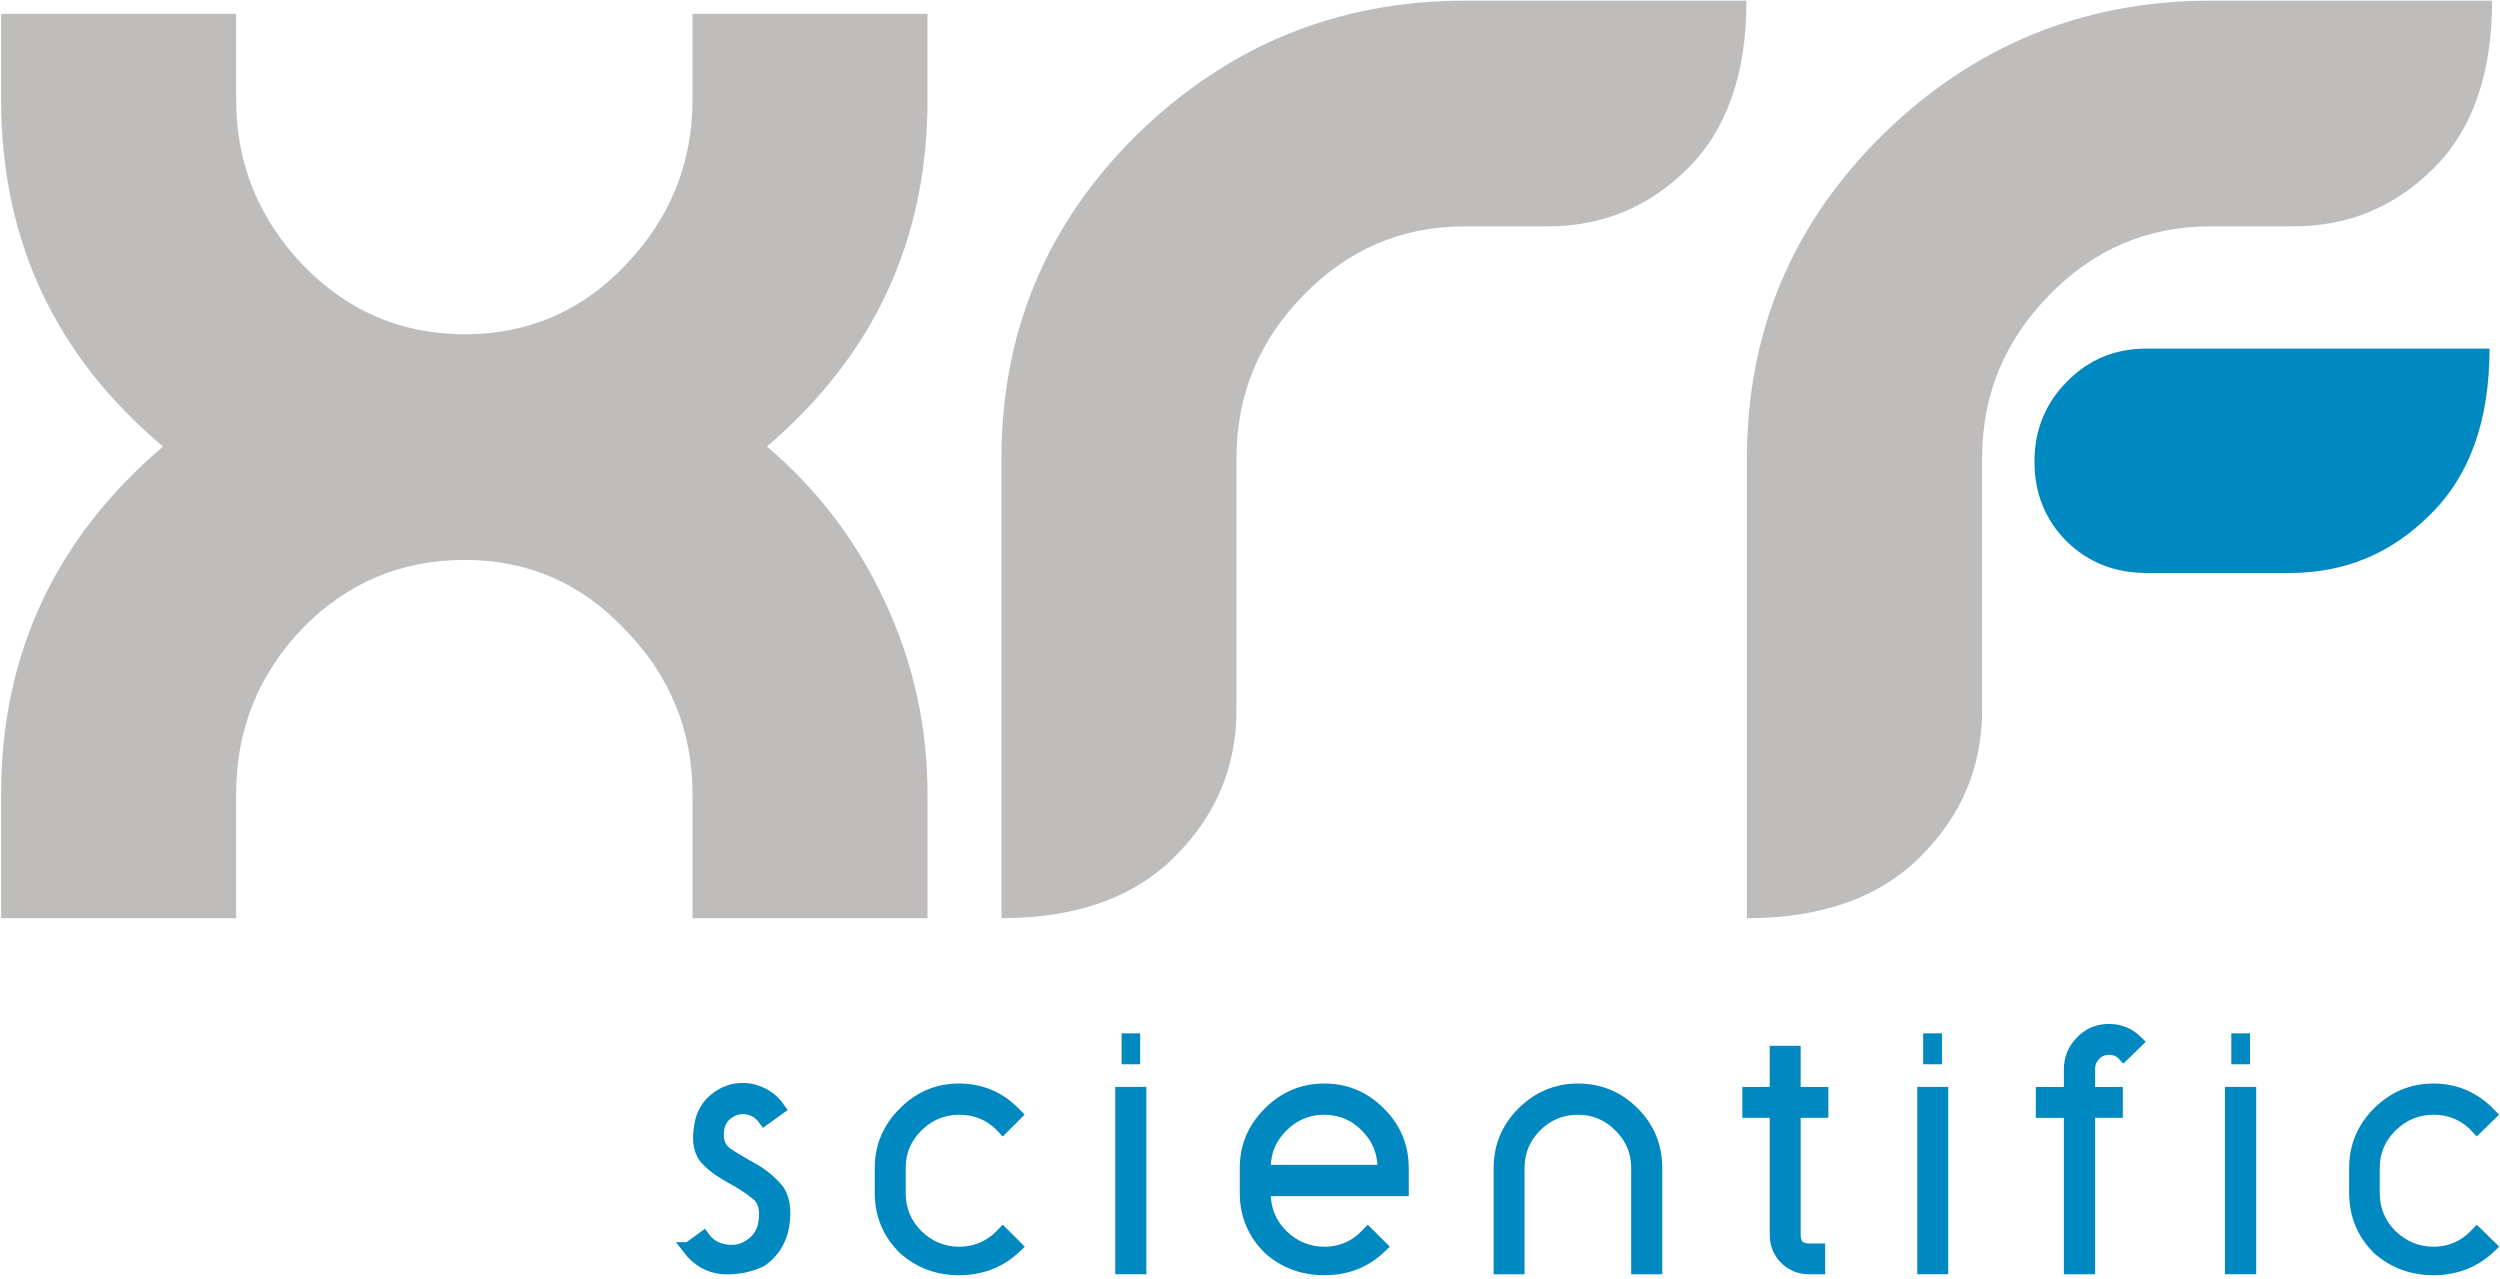 <svg version="1.2" xmlns="http://www.w3.org/2000/svg" viewBox="0 0 1552 794" width="1552" height="794"><defs><clipPath clipPathUnits="userSpaceOnUse" id="cp1"><path d="m7875.07-11732.9v13369.6h-9453.63v-13369.6z"/></clipPath></defs><style>.a{fill:#0088c1;stroke:#0088c1;stroke-miterlimit:3.864;stroke-width:7.7}.b{fill:#0088c1}.c{fill:none;stroke:#0088c1;stroke-miterlimit:3.864;stroke-width:7.7}.d{fill:#bfbdbc}</style><g clip-path="url(#cp1)"><path class="a" d="m427.4 775l9.4-6.8q4.9 6.8 13.3 8.1 8.7 1.6 15.8-3.4 7.4-5 8.7-13.7 2.1-12.7-4.9-18-3.4-2.8-7.3-5.3-3.9-2.6-8.3-4.9-4.3-2.4-8.1-5-3.9-2.7-7.1-6.1-6.6-6.5-4.1-21.1 1.7-11.1 10.7-17.6 9-6.4 20.2-4.7 11.7 2.5 18 11.7l-9.2 6.6q-4-5.6-10.7-6.8-6.3-1-11.6 2.7-5.3 3.5-6.4 10-1.6 10.5 5.3 15.4 7 4.7 15.7 9.4 8.8 4.9 15.3 12.3 6.5 7.6 4 23.4-2.5 13.6-13.4 21.3-10.9 5.4-24.2 4.7-12.8-1.3-21.1-12.2z"/><path class="a" d="m630.7 773.9q-14.5 13.9-35.3 13.9-19.9 0-34.2-12.8-14.3-14.2-14.3-34.4v-15.5q0-19.9 14.3-34.1 14.3-14.5 34.2-14.5 20.7 0 35.3 15.4l-8.1 8.1q-10.9-11.8-27.2-11.8-15.2 0-26.1 10.9-10.9 10.8-10.9 26v15.5q0 15.5 10.9 26.4 11.2 10.8 26.1 10.8 15.8 0 27.2-12z"/><path class="b" d="m707.8 678.6v108.6h-11.6v-108.6zm0-37.1v19.2h-11.5v-19.2z"/><path fill-rule="evenodd" class="c" d="m707.8 678.6v108.6h-11.6v-108.6z"/><path fill-rule="evenodd" class="a" d="m857.3 773.9q-14.3 13.9-35.1 13.9-20.1 0-34.4-12.8-14.3-14.2-14.3-34.4v-15.5q0-19.9 14.3-34.1 14.3-14.5 34.4-14.5 19.9 0 34.1 14.3 14.4 14.1 14.4 34.3v13.6h-85.7v1.9q0 15.5 10.9 26.4 11.2 10.8 26.3 10.8 15.8 0 27-12zm1.7-46.9v-1.9q0-15.2-10.9-26-10.7-10.9-26.1-10.9-15.2 0-26.1 10.9-10.9 10.8-10.9 26v1.9z"/><path class="a" d="m1028.1 787.2h-11.6v-62.1q0-15.2-10.9-26-10.8-10.9-26-10.9-15.4 0-26.3 10.9-10.7 10.8-10.7 26v62.1h-11.5v-62.1q0-19.9 14.1-34.1 14.5-14.5 34.4-14.5 20.1 0 34.4 14.3 14.1 14.2 14.1 34.3z"/><path class="a" d="m1114 653.1v25.5h17.2v11.5h-17.2v76.3q0 9.4 9.1 9.4h6.1v11.4h-6.2q-8.6 0-14.6-6-5.9-5.9-5.9-14.8v-76.3h-17v-11.5h17v-25.5z"/><path class="b" d="m1205.6 678.6v108.6h-11.5v-108.6zm0-37.1v19.2h-11.7v-19.2z"/><path fill-rule="evenodd" class="c" d="m1205.6 678.6v108.6h-11.5v-108.6z"/><path class="a" d="m1285.1 787.2v-97.1h-17.4v-11.5h17.4v-14.8q0-10 7.1-17.1 6.9-7.2 17.1-7.2 10 0 17.3 7.2l-8.3 8.1q-3.5-3.8-9-3.8-5.3 0-9 3.8-3.5 3.7-3.5 9v14.8h17.2v11.5h-17.2v97.1z"/><path class="b" d="m1396.8 678.6v108.6h-11.7v-108.6zm0-37.1v19.2h-11.6v-19.2z"/><path fill-rule="evenodd" class="c" d="m1396.8 678.6v108.6h-11.7v-108.6z"/><path class="a" d="m1546 773.9q-14.5 13.9-35.3 13.9-19.9 0-34.4-12.8-14.1-14.2-14.1-34.4v-15.5q0-19.9 14.1-34.1 14.5-14.5 34.4-14.5 20.6 0 35.3 15.4l-8.3 8.1q-10.9-11.8-27-11.8-15.2 0-26.3 10.9-10.9 10.8-10.9 26v15.5q0 15.5 10.9 26.4 11.4 10.8 26.3 10.8 15.8 0 27-12z"/><path class="d" d="m429.9 570v-77.1q0-59-41.6-101.8-40.9-43.5-99.7-43.5-59.6 0-101.1 42.8-40.9 42.9-40.9 102.5v77.1h-145.9v-77.1q0-130 100.5-215.7-100.5-84.5-100.5-215.1v-53.5h145.9v53.5q0 58.9 41.5 102.5 41.6 42.9 100.5 42.9 58.8 0 99.7-42.9 41.6-43.6 41.6-102.5v-53.5h145.9v53.5q0 130.1-99.7 215.1 47.5 40.3 73.6 97.1 26.1 56.3 26.1 118.6v77.1zm618.1-465.7q-36.1 36.2-87 36.2h-51.5q-58.8 0-100.4 42.9-41.5 42.3-41.5 101.1v156.2q0 53-38.2 91-38.1 38.3-107.7 38.3v-285.5q0-117.9 84.2-201 85.2-83.1 203.6-83.1h174.7q0 67.8-36.2 103.9zm463 0q-36.2 36.2-87 36.2h-51.5q-59 0-100.5 42.9-41.5 42.3-41.5 101.1v156.2q0 53-38.2 91-38.2 38.3-107.8 38.3v-285.5q0-117.9 84.4-201 85-83.1 203.6-83.1h174.6q0 67.8-36.1 103.9z"/><g style="opacity:.6"></g><path class="b" d="m1508.6 319.5q-36.1 36.2-87 36.2h-89q-29.5 0-49.5-19.5-20.1-20.1-20.1-49.6 0-29.4 20.1-49.6 20-20.6 49.5-20.6h212.9q0 67-36.9 103.1z"/></g></svg>